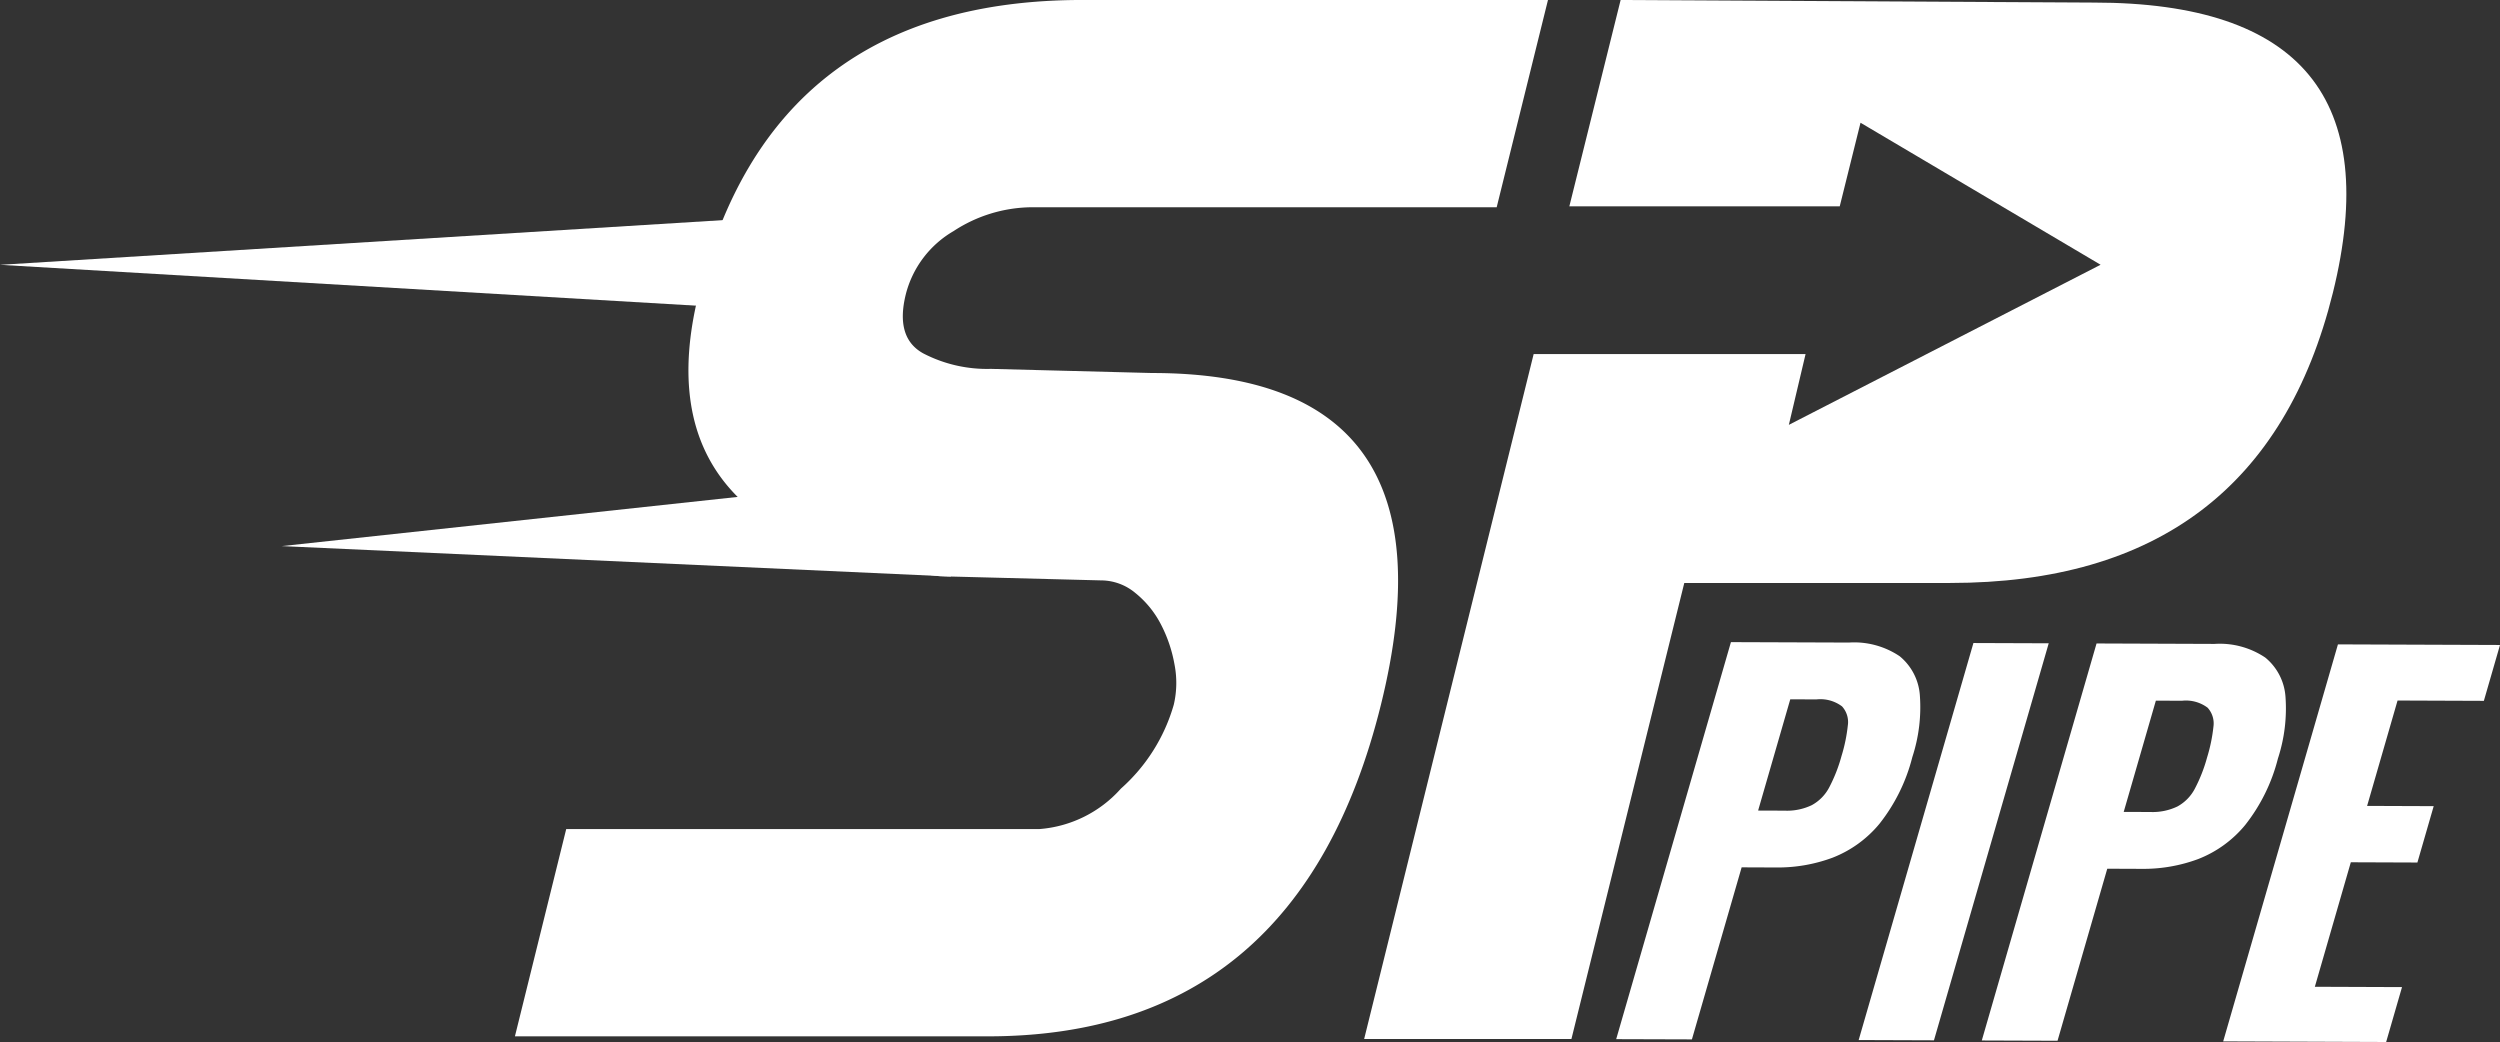 <svg id="Group_6" data-name="Group 6" xmlns="http://www.w3.org/2000/svg" width="129.055" height="53.79" viewBox="0 0 129.055 53.79">
  <rect x="0" y="0" width="129.055" height="53.79" fill="#333333" stroke="none"/>
  <g id="Group_4" data-name="Group 4" transform="translate(83.435 33.148)">
    <path id="Path_2" data-name="Path 2" d="M767.9,737.246l5.923-20.495,6.091.022a4.205,4.205,0,0,1,2.62.706,2.868,2.868,0,0,1,1.042,2.018,8.293,8.293,0,0,1-.389,3.19,9.16,9.16,0,0,1-1.694,3.438,5.929,5.929,0,0,1-2.416,1.751,8.1,8.1,0,0,1-2.923.508l-1.778-.007-2.567,8.881Zm7.326-11.8,1.374.005a2.951,2.951,0,0,0,1.4-.286,2.212,2.212,0,0,0,.9-.921,8.008,8.008,0,0,0,.633-1.619,8.342,8.342,0,0,0,.324-1.569,1.2,1.2,0,0,0-.3-.989,1.861,1.861,0,0,0-1.32-.359l-1.351-.005Z" transform="translate(-767.904 -716.751)" fill="#fff"/>
    <path id="Path_3" data-name="Path 3" d="M800.267,737.365l5.924-20.495,3.887.014-5.924,20.495Z" transform="translate(-787.754 -716.824)" fill="#fff"/>
    <path id="Path_4" data-name="Path 4" d="M816.7,737.426l5.924-20.495,6.091.023a4.2,4.2,0,0,1,2.62.706,2.867,2.867,0,0,1,1.042,2.017,8.3,8.3,0,0,1-.389,3.19,9.163,9.163,0,0,1-1.694,3.439,5.927,5.927,0,0,1-2.416,1.751,8.1,8.1,0,0,1-2.923.509l-1.778-.007-2.567,8.881Zm7.326-11.8,1.374.005a2.956,2.956,0,0,0,1.4-.286,2.21,2.21,0,0,0,.9-.921,8.013,8.013,0,0,0,.633-1.619,8.341,8.341,0,0,0,.324-1.569,1.206,1.206,0,0,0-.3-.989,1.862,1.862,0,0,0-1.32-.359l-1.351-.005Z" transform="translate(-797.831 -716.862)" fill="#fff"/>
    <path id="Path_5" data-name="Path 5" d="M848.937,737.545l5.924-20.494,8.366.031-.833,2.884-4.455-.017-1.572,5.44,3.437.013-.841,2.91-3.437-.013-1.857,6.427,4.5.017-.819,2.834Z" transform="translate(-817.607 -716.935)" fill="#fff"/>
  </g>
  <path id="Path_26" data-name="Path 26" d="M634.543,691.425l-44.812,4.835,34.515,1.57Z" transform="translate(-575.184 -668.069)" fill="#fff"/>
  <path id="Path_27" data-name="Path 27" d="M593.184,659.8l-41.078,2.54,43.293,2.54Z" transform="translate(-552.106 -648.669)" fill="#fff"/>
  <path id="Path_28" data-name="Path 28" d="M642.785,660.763q-15.574-1.926-12.449-14.553,3.76-15.193,19.811-15.195h24.038l-2.648,10.7H647.5a7.452,7.452,0,0,0-4,1.231,5.277,5.277,0,0,0-2.466,3.263q-.556,2.247.9,3.049a7.139,7.139,0,0,0,3.493.8l8.321.214q16.051,0,11.814,17.121t-20.287,17.121H620.856l2.648-10.7h24.425a6.266,6.266,0,0,0,4.208-2.087,9.16,9.16,0,0,0,2.731-4.334,4.952,4.952,0,0,0,.035-2.087,7.184,7.184,0,0,0-.714-2.087,5.062,5.062,0,0,0-1.315-1.6,2.769,2.769,0,0,0-1.767-.642Z" transform="translate(-594.275 -631.016)" fill="#fff"/>
  <path id="Path_29" data-name="Path 29" d="M771.906,631.149l-24.425-.133-2.647,10.651h13.958l1.073-4.315,12.393,7.331-16.093,8.265.863-3.653H742.991l-8.75,35.356h10.7l5.826-23.541h13.724q16.05,0,19.758-14.981T771.906,631.149Z" transform="translate(-663.821 -631.016)" fill="#fff"/>
</svg>
